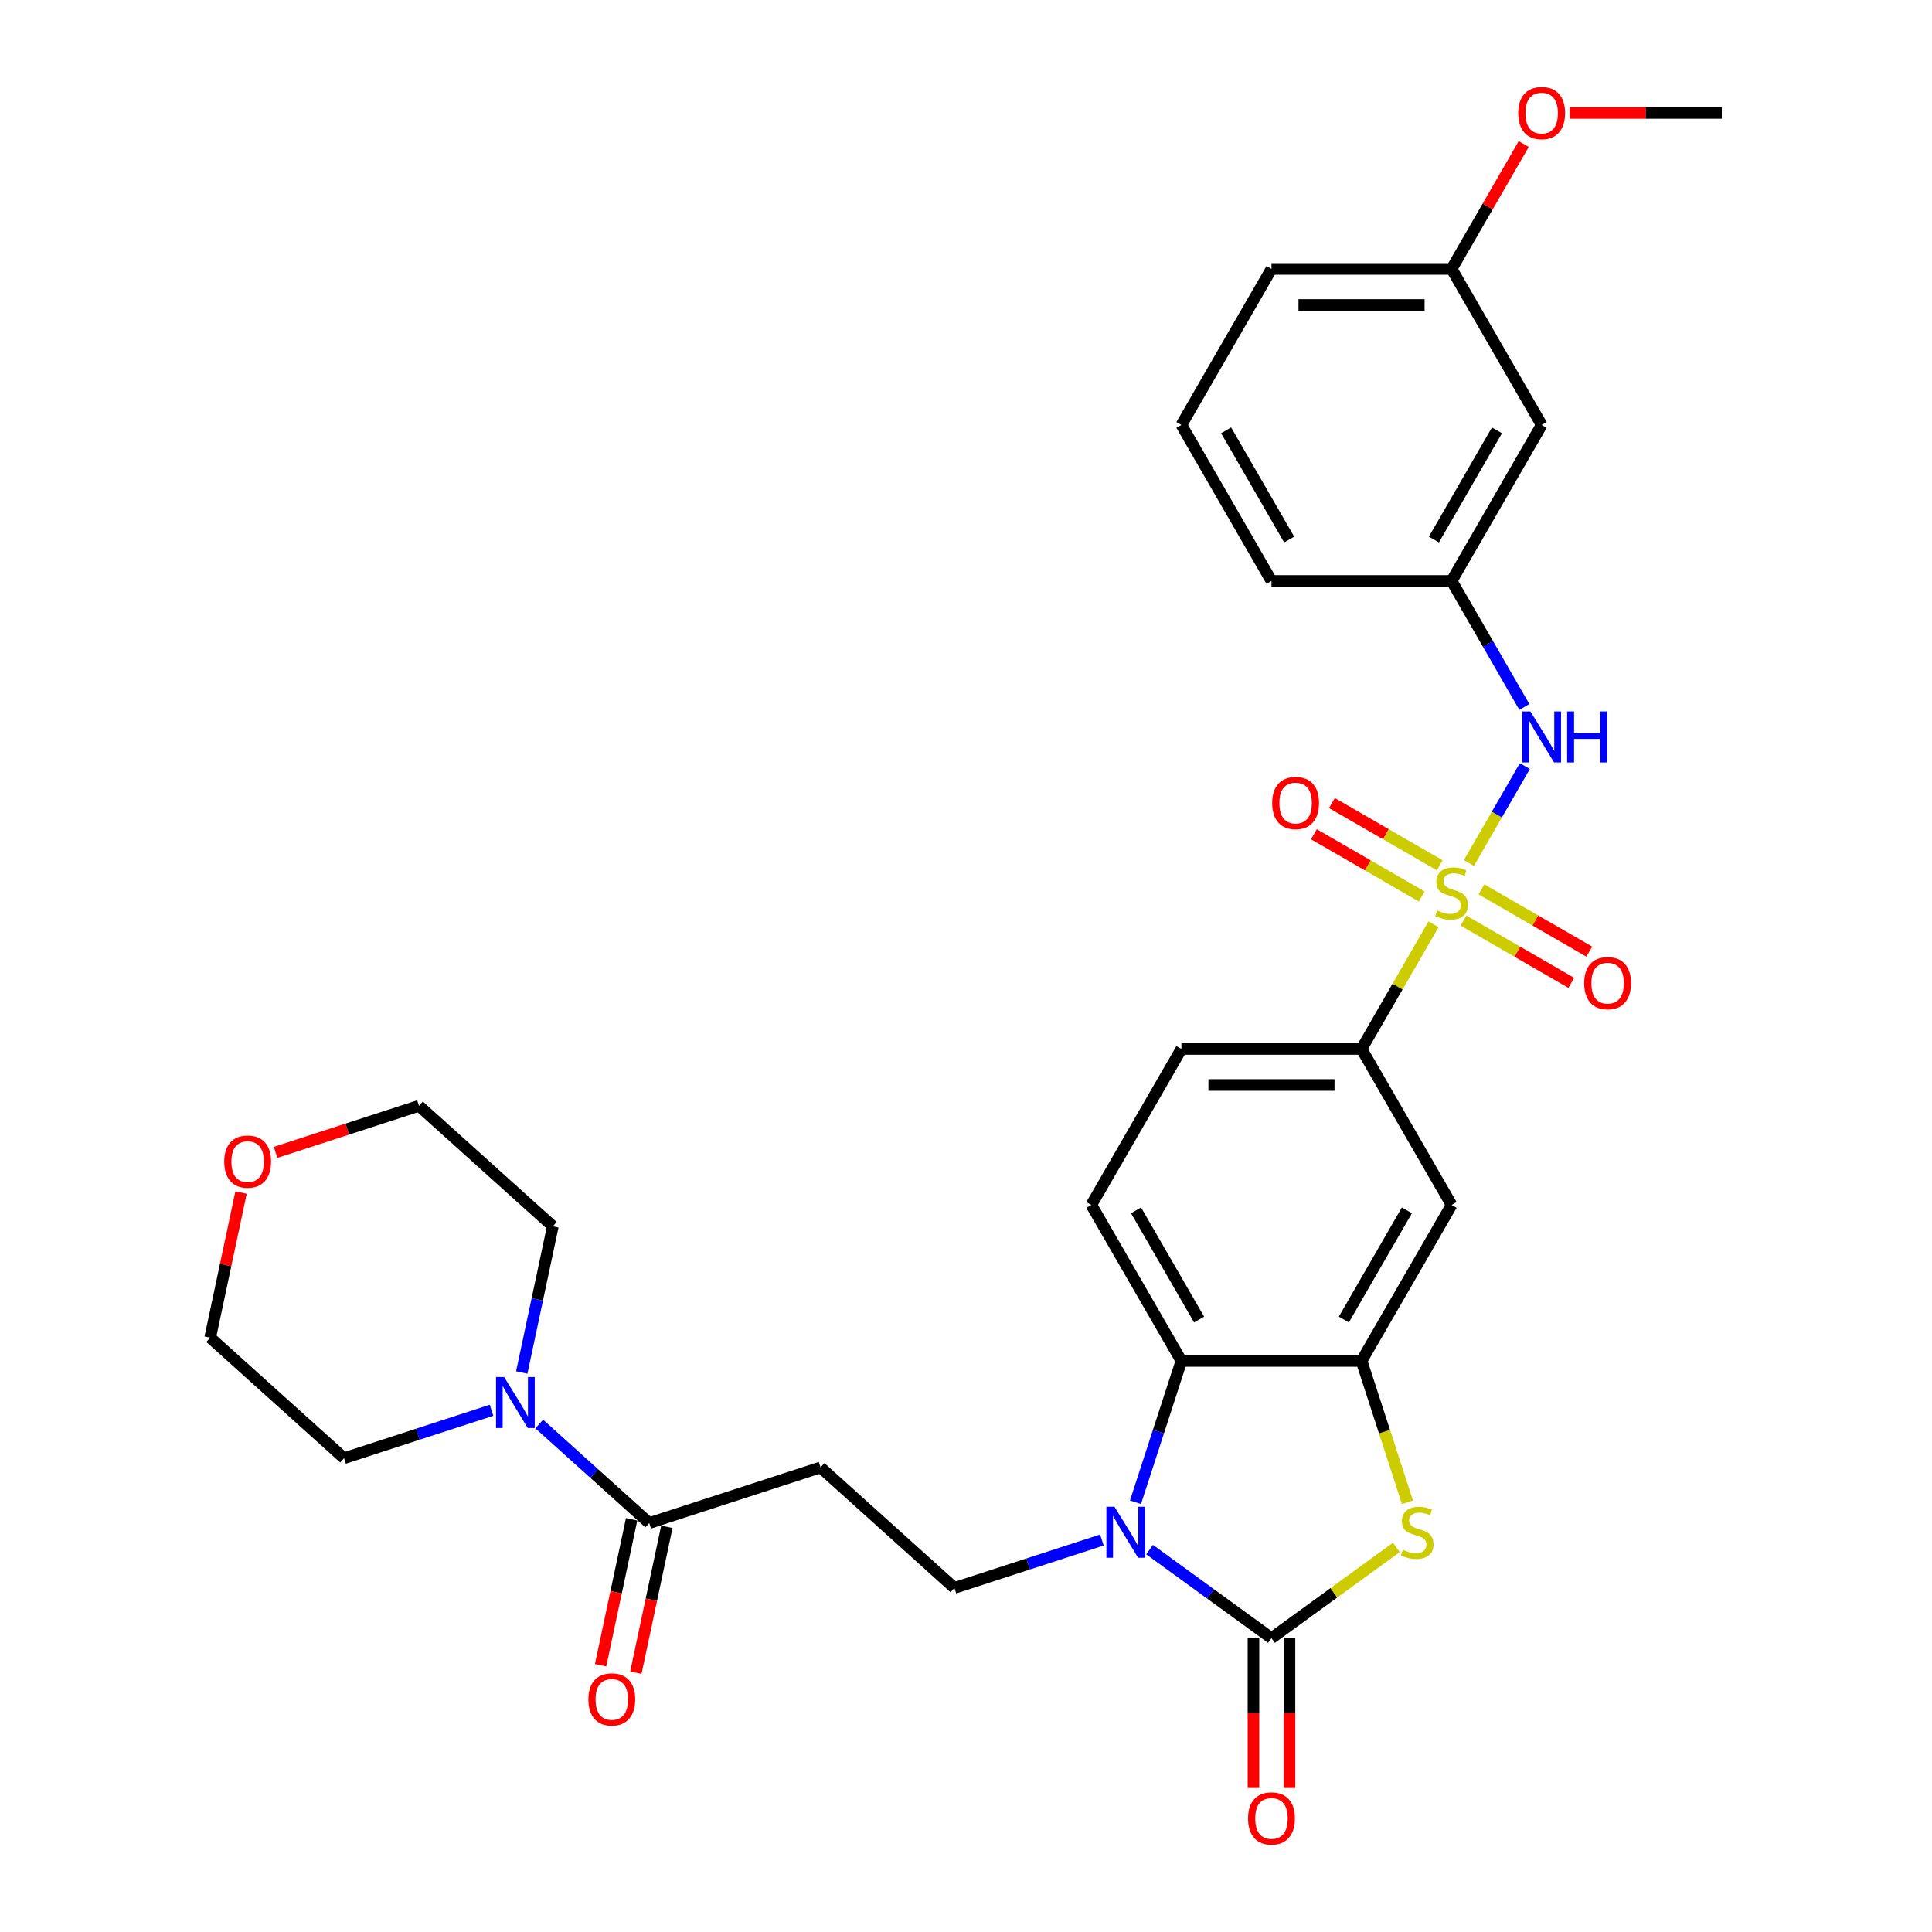 <?xml version='1.0' encoding='iso-8859-1'?>
<svg version='1.1' baseProfile='full'
              xmlns='http://www.w3.org/2000/svg'
                      xmlns:rdkit='http://www.rdkit.org/xml'
                      xmlns:xlink='http://www.w3.org/1999/xlink'
                  xml:space='preserve'
width='1000px' height='1000px' viewBox='0 0 1000 1000'>
<!-- END OF HEADER -->
<rect style='opacity:1.0;fill:#FFFFFF;stroke:none' width='1000' height='1000' x='0' y='0'> </rect>
<path class='bond-5' d='M 741.993,478.393 L 723.362,510.664' style='fill:none;fill-rule:evenodd;stroke:#CCCC00;stroke-width:6px;stroke-linecap:butt;stroke-linejoin:miter;stroke-opacity:1' />
<path class='bond-5' d='M 723.362,510.664 L 704.73,542.934' style='fill:none;fill-rule:evenodd;stroke:#000000;stroke-width:6px;stroke-linecap:butt;stroke-linejoin:miter;stroke-opacity:1' />
<path class='bond-6' d='M 760.295,446.693 L 774.776,421.611' style='fill:none;fill-rule:evenodd;stroke:#CCCC00;stroke-width:6px;stroke-linecap:butt;stroke-linejoin:miter;stroke-opacity:1' />
<path class='bond-6' d='M 774.776,421.611 L 789.257,396.529' style='fill:none;fill-rule:evenodd;stroke:#0000FF;stroke-width:6px;stroke-linecap:butt;stroke-linejoin:miter;stroke-opacity:1' />
<path class='bond-12' d='M 757.484,476.497 L 785.388,492.608' style='fill:none;fill-rule:evenodd;stroke:#CCCC00;stroke-width:6px;stroke-linecap:butt;stroke-linejoin:miter;stroke-opacity:1' />
<path class='bond-12' d='M 785.388,492.608 L 813.292,508.718' style='fill:none;fill-rule:evenodd;stroke:#FF0000;stroke-width:6px;stroke-linecap:butt;stroke-linejoin:miter;stroke-opacity:1' />
<path class='bond-12' d='M 766.807,460.348 L 794.711,476.458' style='fill:none;fill-rule:evenodd;stroke:#CCCC00;stroke-width:6px;stroke-linecap:butt;stroke-linejoin:miter;stroke-opacity:1' />
<path class='bond-12' d='M 794.711,476.458 L 822.616,492.569' style='fill:none;fill-rule:evenodd;stroke:#FF0000;stroke-width:6px;stroke-linecap:butt;stroke-linejoin:miter;stroke-opacity:1' />
<path class='bond-13' d='M 745.214,447.881 L 717.309,431.77' style='fill:none;fill-rule:evenodd;stroke:#CCCC00;stroke-width:6px;stroke-linecap:butt;stroke-linejoin:miter;stroke-opacity:1' />
<path class='bond-13' d='M 717.309,431.77 L 689.405,415.66' style='fill:none;fill-rule:evenodd;stroke:#FF0000;stroke-width:6px;stroke-linecap:butt;stroke-linejoin:miter;stroke-opacity:1' />
<path class='bond-13' d='M 735.89,464.03 L 707.986,447.919' style='fill:none;fill-rule:evenodd;stroke:#CCCC00;stroke-width:6px;stroke-linecap:butt;stroke-linejoin:miter;stroke-opacity:1' />
<path class='bond-13' d='M 707.986,447.919 L 680.081,431.809' style='fill:none;fill-rule:evenodd;stroke:#FF0000;stroke-width:6px;stroke-linecap:butt;stroke-linejoin:miter;stroke-opacity:1' />
<path class='bond-0' d='M 658.112,847.902 L 690.428,824.422' style='fill:none;fill-rule:evenodd;stroke:#000000;stroke-width:6px;stroke-linecap:butt;stroke-linejoin:miter;stroke-opacity:1' />
<path class='bond-0' d='M 690.428,824.422 L 722.745,800.943' style='fill:none;fill-rule:evenodd;stroke:#CCCC00;stroke-width:6px;stroke-linecap:butt;stroke-linejoin:miter;stroke-opacity:1' />
<path class='bond-15' d='M 648.788,847.902 L 648.788,886.679' style='fill:none;fill-rule:evenodd;stroke:#000000;stroke-width:6px;stroke-linecap:butt;stroke-linejoin:miter;stroke-opacity:1' />
<path class='bond-15' d='M 648.788,886.679 L 648.788,925.456' style='fill:none;fill-rule:evenodd;stroke:#FF0000;stroke-width:6px;stroke-linecap:butt;stroke-linejoin:miter;stroke-opacity:1' />
<path class='bond-15' d='M 667.435,847.902 L 667.435,886.679' style='fill:none;fill-rule:evenodd;stroke:#000000;stroke-width:6px;stroke-linecap:butt;stroke-linejoin:miter;stroke-opacity:1' />
<path class='bond-15' d='M 667.435,886.679 L 667.435,925.456' style='fill:none;fill-rule:evenodd;stroke:#FF0000;stroke-width:6px;stroke-linecap:butt;stroke-linejoin:miter;stroke-opacity:1' />
<path class='bond-33' d='M 658.112,847.902 L 626.569,824.984' style='fill:none;fill-rule:evenodd;stroke:#000000;stroke-width:6px;stroke-linecap:butt;stroke-linejoin:miter;stroke-opacity:1' />
<path class='bond-33' d='M 626.569,824.984 L 595.026,802.067' style='fill:none;fill-rule:evenodd;stroke:#0000FF;stroke-width:6px;stroke-linecap:butt;stroke-linejoin:miter;stroke-opacity:1' />
<path class='bond-1' d='M 587.729,777.565 L 599.611,740.995' style='fill:none;fill-rule:evenodd;stroke:#0000FF;stroke-width:6px;stroke-linecap:butt;stroke-linejoin:miter;stroke-opacity:1' />
<path class='bond-1' d='M 599.611,740.995 L 611.493,704.425' style='fill:none;fill-rule:evenodd;stroke:#000000;stroke-width:6px;stroke-linecap:butt;stroke-linejoin:miter;stroke-opacity:1' />
<path class='bond-10' d='M 570.337,797.109 L 532.173,809.51' style='fill:none;fill-rule:evenodd;stroke:#0000FF;stroke-width:6px;stroke-linecap:butt;stroke-linejoin:miter;stroke-opacity:1' />
<path class='bond-10' d='M 532.173,809.51 L 494.008,821.91' style='fill:none;fill-rule:evenodd;stroke:#000000;stroke-width:6px;stroke-linecap:butt;stroke-linejoin:miter;stroke-opacity:1' />
<path class='bond-2' d='M 728.507,777.602 L 716.619,741.014' style='fill:none;fill-rule:evenodd;stroke:#CCCC00;stroke-width:6px;stroke-linecap:butt;stroke-linejoin:miter;stroke-opacity:1' />
<path class='bond-2' d='M 716.619,741.014 L 704.73,704.425' style='fill:none;fill-rule:evenodd;stroke:#000000;stroke-width:6px;stroke-linecap:butt;stroke-linejoin:miter;stroke-opacity:1' />
<path class='bond-3' d='M 704.73,704.425 L 751.349,623.68' style='fill:none;fill-rule:evenodd;stroke:#000000;stroke-width:6px;stroke-linecap:butt;stroke-linejoin:miter;stroke-opacity:1' />
<path class='bond-3' d='M 695.574,682.99 L 728.207,626.468' style='fill:none;fill-rule:evenodd;stroke:#000000;stroke-width:6px;stroke-linecap:butt;stroke-linejoin:miter;stroke-opacity:1' />
<path class='bond-31' d='M 704.73,704.425 L 611.493,704.425' style='fill:none;fill-rule:evenodd;stroke:#000000;stroke-width:6px;stroke-linecap:butt;stroke-linejoin:miter;stroke-opacity:1' />
<path class='bond-4' d='M 611.493,704.425 L 564.875,623.68' style='fill:none;fill-rule:evenodd;stroke:#000000;stroke-width:6px;stroke-linecap:butt;stroke-linejoin:miter;stroke-opacity:1' />
<path class='bond-4' d='M 620.65,682.99 L 588.017,626.468' style='fill:none;fill-rule:evenodd;stroke:#000000;stroke-width:6px;stroke-linecap:butt;stroke-linejoin:miter;stroke-opacity:1' />
<path class='bond-8' d='M 704.73,542.934 L 751.349,623.68' style='fill:none;fill-rule:evenodd;stroke:#000000;stroke-width:6px;stroke-linecap:butt;stroke-linejoin:miter;stroke-opacity:1' />
<path class='bond-17' d='M 704.73,542.934 L 611.493,542.934' style='fill:none;fill-rule:evenodd;stroke:#000000;stroke-width:6px;stroke-linecap:butt;stroke-linejoin:miter;stroke-opacity:1' />
<path class='bond-17' d='M 690.745,561.582 L 625.479,561.582' style='fill:none;fill-rule:evenodd;stroke:#000000;stroke-width:6px;stroke-linecap:butt;stroke-linejoin:miter;stroke-opacity:1' />
<path class='bond-16' d='M 788.999,365.91 L 770.174,333.304' style='fill:none;fill-rule:evenodd;stroke:#0000FF;stroke-width:6px;stroke-linecap:butt;stroke-linejoin:miter;stroke-opacity:1' />
<path class='bond-16' d='M 770.174,333.304 L 751.349,300.698' style='fill:none;fill-rule:evenodd;stroke:#000000;stroke-width:6px;stroke-linecap:butt;stroke-linejoin:miter;stroke-opacity:1' />
<path class='bond-7' d='M 336.047,788.334 L 424.72,759.523' style='fill:none;fill-rule:evenodd;stroke:#000000;stroke-width:6px;stroke-linecap:butt;stroke-linejoin:miter;stroke-opacity:1' />
<path class='bond-9' d='M 336.047,788.334 L 307.575,762.698' style='fill:none;fill-rule:evenodd;stroke:#000000;stroke-width:6px;stroke-linecap:butt;stroke-linejoin:miter;stroke-opacity:1' />
<path class='bond-9' d='M 307.575,762.698 L 279.103,737.062' style='fill:none;fill-rule:evenodd;stroke:#0000FF;stroke-width:6px;stroke-linecap:butt;stroke-linejoin:miter;stroke-opacity:1' />
<path class='bond-18' d='M 326.927,786.396 L 318.901,824.154' style='fill:none;fill-rule:evenodd;stroke:#000000;stroke-width:6px;stroke-linecap:butt;stroke-linejoin:miter;stroke-opacity:1' />
<path class='bond-18' d='M 318.901,824.154 L 310.875,861.913' style='fill:none;fill-rule:evenodd;stroke:#FF0000;stroke-width:6px;stroke-linecap:butt;stroke-linejoin:miter;stroke-opacity:1' />
<path class='bond-18' d='M 345.166,790.273 L 337.141,828.031' style='fill:none;fill-rule:evenodd;stroke:#000000;stroke-width:6px;stroke-linecap:butt;stroke-linejoin:miter;stroke-opacity:1' />
<path class='bond-18' d='M 337.141,828.031 L 329.115,865.79' style='fill:none;fill-rule:evenodd;stroke:#FF0000;stroke-width:6px;stroke-linecap:butt;stroke-linejoin:miter;stroke-opacity:1' />
<path class='bond-22' d='M 254.414,729.958 L 216.249,742.358' style='fill:none;fill-rule:evenodd;stroke:#0000FF;stroke-width:6px;stroke-linecap:butt;stroke-linejoin:miter;stroke-opacity:1' />
<path class='bond-22' d='M 216.249,742.358 L 178.085,754.759' style='fill:none;fill-rule:evenodd;stroke:#000000;stroke-width:6px;stroke-linecap:butt;stroke-linejoin:miter;stroke-opacity:1' />
<path class='bond-23' d='M 270.06,710.414 L 278.102,672.581' style='fill:none;fill-rule:evenodd;stroke:#0000FF;stroke-width:6px;stroke-linecap:butt;stroke-linejoin:miter;stroke-opacity:1' />
<path class='bond-23' d='M 278.102,672.581 L 286.143,634.747' style='fill:none;fill-rule:evenodd;stroke:#000000;stroke-width:6px;stroke-linecap:butt;stroke-linejoin:miter;stroke-opacity:1' />
<path class='bond-11' d='M 494.008,821.91 L 424.72,759.523' style='fill:none;fill-rule:evenodd;stroke:#000000;stroke-width:6px;stroke-linecap:butt;stroke-linejoin:miter;stroke-opacity:1' />
<path class='bond-14' d='M 564.875,623.68 L 611.493,542.934' style='fill:none;fill-rule:evenodd;stroke:#000000;stroke-width:6px;stroke-linecap:butt;stroke-linejoin:miter;stroke-opacity:1' />
<path class='bond-19' d='M 751.349,300.698 L 797.967,219.953' style='fill:none;fill-rule:evenodd;stroke:#000000;stroke-width:6px;stroke-linecap:butt;stroke-linejoin:miter;stroke-opacity:1' />
<path class='bond-19' d='M 742.192,279.263 L 774.825,222.741' style='fill:none;fill-rule:evenodd;stroke:#000000;stroke-width:6px;stroke-linecap:butt;stroke-linejoin:miter;stroke-opacity:1' />
<path class='bond-26' d='M 751.349,300.698 L 658.112,300.698' style='fill:none;fill-rule:evenodd;stroke:#000000;stroke-width:6px;stroke-linecap:butt;stroke-linejoin:miter;stroke-opacity:1' />
<path class='bond-21' d='M 797.967,219.953 L 751.349,139.207' style='fill:none;fill-rule:evenodd;stroke:#000000;stroke-width:6px;stroke-linecap:butt;stroke-linejoin:miter;stroke-opacity:1' />
<path class='bond-20' d='M 142.633,596.476 L 179.744,584.418' style='fill:none;fill-rule:evenodd;stroke:#FF0000;stroke-width:6px;stroke-linecap:butt;stroke-linejoin:miter;stroke-opacity:1' />
<path class='bond-20' d='M 179.744,584.418 L 216.855,572.36' style='fill:none;fill-rule:evenodd;stroke:#000000;stroke-width:6px;stroke-linecap:butt;stroke-linejoin:miter;stroke-opacity:1' />
<path class='bond-34' d='M 124.761,617.264 L 116.779,654.818' style='fill:none;fill-rule:evenodd;stroke:#FF0000;stroke-width:6px;stroke-linecap:butt;stroke-linejoin:miter;stroke-opacity:1' />
<path class='bond-34' d='M 116.779,654.818 L 108.796,692.371' style='fill:none;fill-rule:evenodd;stroke:#000000;stroke-width:6px;stroke-linecap:butt;stroke-linejoin:miter;stroke-opacity:1' />
<path class='bond-24' d='M 751.349,139.207 L 770.012,106.881' style='fill:none;fill-rule:evenodd;stroke:#000000;stroke-width:6px;stroke-linecap:butt;stroke-linejoin:miter;stroke-opacity:1' />
<path class='bond-24' d='M 770.012,106.881 L 788.676,74.555' style='fill:none;fill-rule:evenodd;stroke:#FF0000;stroke-width:6px;stroke-linecap:butt;stroke-linejoin:miter;stroke-opacity:1' />
<path class='bond-32' d='M 751.349,139.207 L 658.112,139.207' style='fill:none;fill-rule:evenodd;stroke:#000000;stroke-width:6px;stroke-linecap:butt;stroke-linejoin:miter;stroke-opacity:1' />
<path class='bond-32' d='M 737.363,157.855 L 672.097,157.855' style='fill:none;fill-rule:evenodd;stroke:#000000;stroke-width:6px;stroke-linecap:butt;stroke-linejoin:miter;stroke-opacity:1' />
<path class='bond-28' d='M 178.085,754.759 L 108.796,692.371' style='fill:none;fill-rule:evenodd;stroke:#000000;stroke-width:6px;stroke-linecap:butt;stroke-linejoin:miter;stroke-opacity:1' />
<path class='bond-27' d='M 286.143,634.747 L 216.855,572.36' style='fill:none;fill-rule:evenodd;stroke:#000000;stroke-width:6px;stroke-linecap:butt;stroke-linejoin:miter;stroke-opacity:1' />
<path class='bond-30' d='M 812.419,58.462 L 851.811,58.462' style='fill:none;fill-rule:evenodd;stroke:#FF0000;stroke-width:6px;stroke-linecap:butt;stroke-linejoin:miter;stroke-opacity:1' />
<path class='bond-30' d='M 851.811,58.462 L 891.204,58.462' style='fill:none;fill-rule:evenodd;stroke:#000000;stroke-width:6px;stroke-linecap:butt;stroke-linejoin:miter;stroke-opacity:1' />
<path class='bond-25' d='M 611.493,219.953 L 658.112,300.698' style='fill:none;fill-rule:evenodd;stroke:#000000;stroke-width:6px;stroke-linecap:butt;stroke-linejoin:miter;stroke-opacity:1' />
<path class='bond-25' d='M 634.635,222.741 L 667.268,279.263' style='fill:none;fill-rule:evenodd;stroke:#000000;stroke-width:6px;stroke-linecap:butt;stroke-linejoin:miter;stroke-opacity:1' />
<path class='bond-29' d='M 611.493,219.953 L 658.112,139.207' style='fill:none;fill-rule:evenodd;stroke:#000000;stroke-width:6px;stroke-linecap:butt;stroke-linejoin:miter;stroke-opacity:1' />
<path  class='atom-0' d='M 743.89 471.252
Q 744.188 471.363, 745.419 471.886
Q 746.649 472.408, 747.992 472.743
Q 749.372 473.042, 750.715 473.042
Q 753.213 473.042, 754.668 471.848
Q 756.122 470.617, 756.122 468.492
Q 756.122 467.037, 755.376 466.142
Q 754.668 465.247, 753.549 464.762
Q 752.43 464.277, 750.565 463.718
Q 748.216 463.009, 746.799 462.338
Q 745.419 461.667, 744.412 460.25
Q 743.442 458.832, 743.442 456.446
Q 743.442 453.126, 745.68 451.075
Q 747.955 449.024, 752.43 449.024
Q 755.488 449.024, 758.957 450.478
L 758.099 453.35
Q 754.929 452.045, 752.542 452.045
Q 749.969 452.045, 748.551 453.126
Q 747.134 454.171, 747.172 455.998
Q 747.172 457.415, 747.88 458.273
Q 748.626 459.131, 749.67 459.616
Q 750.752 460.1, 752.542 460.66
Q 754.929 461.406, 756.346 462.152
Q 757.763 462.897, 758.77 464.427
Q 759.814 465.918, 759.814 468.492
Q 759.814 472.147, 757.353 474.123
Q 754.929 476.063, 750.864 476.063
Q 748.514 476.063, 746.724 475.54
Q 744.971 475.056, 742.883 474.198
L 743.89 471.252
' fill='#CCCC00'/>
<path  class='atom-2' d='M 576.845 779.896
L 585.497 793.882
Q 586.355 795.261, 587.735 797.76
Q 589.115 800.259, 589.19 800.408
L 589.19 779.896
L 592.695 779.896
L 592.695 806.301
L 589.078 806.301
L 579.791 791.01
Q 578.71 789.22, 577.554 787.169
Q 576.435 785.117, 576.099 784.483
L 576.099 806.301
L 572.668 806.301
L 572.668 779.896
L 576.845 779.896
' fill='#0000FF'/>
<path  class='atom-3' d='M 726.083 802.161
Q 726.381 802.273, 727.612 802.795
Q 728.843 803.317, 730.185 803.653
Q 731.565 803.951, 732.908 803.951
Q 735.407 803.951, 736.861 802.758
Q 738.316 801.527, 738.316 799.401
Q 738.316 797.947, 737.57 797.052
Q 736.861 796.157, 735.742 795.672
Q 734.623 795.187, 732.759 794.627
Q 730.409 793.919, 728.992 793.248
Q 727.612 792.576, 726.605 791.159
Q 725.635 789.742, 725.635 787.355
Q 725.635 784.036, 727.873 781.985
Q 730.148 779.933, 734.623 779.933
Q 737.682 779.933, 741.15 781.388
L 740.292 784.26
Q 737.122 782.954, 734.735 782.954
Q 732.162 782.954, 730.745 784.036
Q 729.328 785.08, 729.365 786.907
Q 729.365 788.325, 730.074 789.182
Q 730.819 790.04, 731.864 790.525
Q 732.945 791.01, 734.735 791.569
Q 737.122 792.315, 738.539 793.061
Q 739.957 793.807, 740.964 795.336
Q 742.008 796.828, 742.008 799.401
Q 742.008 803.056, 739.546 805.033
Q 737.122 806.972, 733.057 806.972
Q 730.708 806.972, 728.917 806.45
Q 727.165 805.965, 725.076 805.107
L 726.083 802.161
' fill='#CCCC00'/>
<path  class='atom-7' d='M 792.13 368.241
L 800.783 382.227
Q 801.64 383.607, 803.02 386.105
Q 804.4 388.604, 804.475 388.753
L 804.475 368.241
L 807.981 368.241
L 807.981 394.646
L 804.363 394.646
L 795.077 379.355
Q 793.995 377.565, 792.839 375.514
Q 791.72 373.462, 791.384 372.828
L 791.384 394.646
L 787.953 394.646
L 787.953 368.241
L 792.13 368.241
' fill='#0000FF'/>
<path  class='atom-7' d='M 811.151 368.241
L 814.731 368.241
L 814.731 379.467
L 828.232 379.467
L 828.232 368.241
L 831.812 368.241
L 831.812 394.646
L 828.232 394.646
L 828.232 382.45
L 814.731 382.45
L 814.731 394.646
L 811.151 394.646
L 811.151 368.241
' fill='#0000FF'/>
<path  class='atom-10' d='M 260.922 712.744
L 269.574 726.73
Q 270.432 728.11, 271.812 730.609
Q 273.191 733.107, 273.266 733.257
L 273.266 712.744
L 276.772 712.744
L 276.772 739.149
L 273.154 739.149
L 263.868 723.858
Q 262.786 722.068, 261.63 720.017
Q 260.511 717.966, 260.176 717.332
L 260.176 739.149
L 256.745 739.149
L 256.745 712.744
L 260.922 712.744
' fill='#0000FF'/>
<path  class='atom-13' d='M 819.973 508.882
Q 819.973 502.542, 823.106 498.999
Q 826.239 495.456, 832.094 495.456
Q 837.949 495.456, 841.082 498.999
Q 844.215 502.542, 844.215 508.882
Q 844.215 515.297, 841.045 518.951
Q 837.875 522.569, 832.094 522.569
Q 826.276 522.569, 823.106 518.951
Q 819.973 515.334, 819.973 508.882
M 832.094 519.585
Q 836.122 519.585, 838.285 516.9
Q 840.485 514.178, 840.485 508.882
Q 840.485 503.698, 838.285 501.087
Q 836.122 498.439, 832.094 498.439
Q 828.066 498.439, 825.866 501.05
Q 823.703 503.661, 823.703 508.882
Q 823.703 514.215, 825.866 516.9
Q 828.066 519.585, 832.094 519.585
' fill='#FF0000'/>
<path  class='atom-14' d='M 658.482 415.645
Q 658.482 409.305, 661.615 405.762
Q 664.748 402.219, 670.603 402.219
Q 676.458 402.219, 679.591 405.762
Q 682.724 409.305, 682.724 415.645
Q 682.724 422.06, 679.554 425.715
Q 676.384 429.332, 670.603 429.332
Q 664.785 429.332, 661.615 425.715
Q 658.482 422.097, 658.482 415.645
M 670.603 426.349
Q 674.631 426.349, 676.794 423.663
Q 678.994 420.941, 678.994 415.645
Q 678.994 410.461, 676.794 407.851
Q 674.631 405.203, 670.603 405.203
Q 666.575 405.203, 664.375 407.813
Q 662.212 410.424, 662.212 415.645
Q 662.212 420.978, 664.375 423.663
Q 666.575 426.349, 670.603 426.349
' fill='#FF0000'/>
<path  class='atom-16' d='M 645.991 941.213
Q 645.991 934.873, 649.124 931.33
Q 652.257 927.787, 658.112 927.787
Q 663.967 927.787, 667.1 931.33
Q 670.233 934.873, 670.233 941.213
Q 670.233 947.628, 667.063 951.282
Q 663.892 954.9, 658.112 954.9
Q 652.294 954.9, 649.124 951.282
Q 645.991 947.665, 645.991 941.213
M 658.112 951.916
Q 662.14 951.916, 664.303 949.231
Q 666.503 946.509, 666.503 941.213
Q 666.503 936.029, 664.303 933.418
Q 662.14 930.77, 658.112 930.77
Q 654.084 930.77, 651.884 933.381
Q 649.721 935.992, 649.721 941.213
Q 649.721 946.546, 651.884 949.231
Q 654.084 951.916, 658.112 951.916
' fill='#FF0000'/>
<path  class='atom-19' d='M 304.541 879.608
Q 304.541 873.268, 307.674 869.725
Q 310.806 866.182, 316.662 866.182
Q 322.517 866.182, 325.65 869.725
Q 328.782 873.268, 328.782 879.608
Q 328.782 886.023, 325.612 889.678
Q 322.442 893.295, 316.662 893.295
Q 310.844 893.295, 307.674 889.678
Q 304.541 886.06, 304.541 879.608
M 316.662 890.312
Q 320.689 890.312, 322.852 887.627
Q 325.053 884.904, 325.053 879.608
Q 325.053 874.424, 322.852 871.814
Q 320.689 869.166, 316.662 869.166
Q 312.634 869.166, 310.433 871.776
Q 308.27 874.387, 308.27 879.608
Q 308.27 884.941, 310.433 887.627
Q 312.634 890.312, 316.662 890.312
' fill='#FF0000'/>
<path  class='atom-21' d='M 116.061 601.246
Q 116.061 594.906, 119.193 591.363
Q 122.326 587.82, 128.181 587.82
Q 134.037 587.82, 137.169 591.363
Q 140.302 594.906, 140.302 601.246
Q 140.302 607.661, 137.132 611.316
Q 133.962 614.933, 128.181 614.933
Q 122.363 614.933, 119.193 611.316
Q 116.061 607.698, 116.061 601.246
M 128.181 611.95
Q 132.209 611.95, 134.372 609.265
Q 136.573 606.542, 136.573 601.246
Q 136.573 596.062, 134.372 593.452
Q 132.209 590.804, 128.181 590.804
Q 124.154 590.804, 121.953 593.414
Q 119.79 596.025, 119.79 601.246
Q 119.79 606.579, 121.953 609.265
Q 124.154 611.95, 128.181 611.95
' fill='#FF0000'/>
<path  class='atom-25' d='M 785.846 58.537
Q 785.846 52.197, 788.979 48.654
Q 792.112 45.111, 797.967 45.111
Q 803.822 45.111, 806.955 48.654
Q 810.088 52.197, 810.088 58.537
Q 810.088 64.951, 806.918 68.606
Q 803.748 72.224, 797.967 72.224
Q 792.149 72.224, 788.979 68.606
Q 785.846 64.989, 785.846 58.537
M 797.967 69.24
Q 801.995 69.24, 804.158 66.555
Q 806.358 63.833, 806.358 58.537
Q 806.358 53.353, 804.158 50.742
Q 801.995 48.094, 797.967 48.094
Q 793.939 48.094, 791.739 50.705
Q 789.576 53.315, 789.576 58.537
Q 789.576 63.87, 791.739 66.555
Q 793.939 69.24, 797.967 69.24
' fill='#FF0000'/>
</svg>
